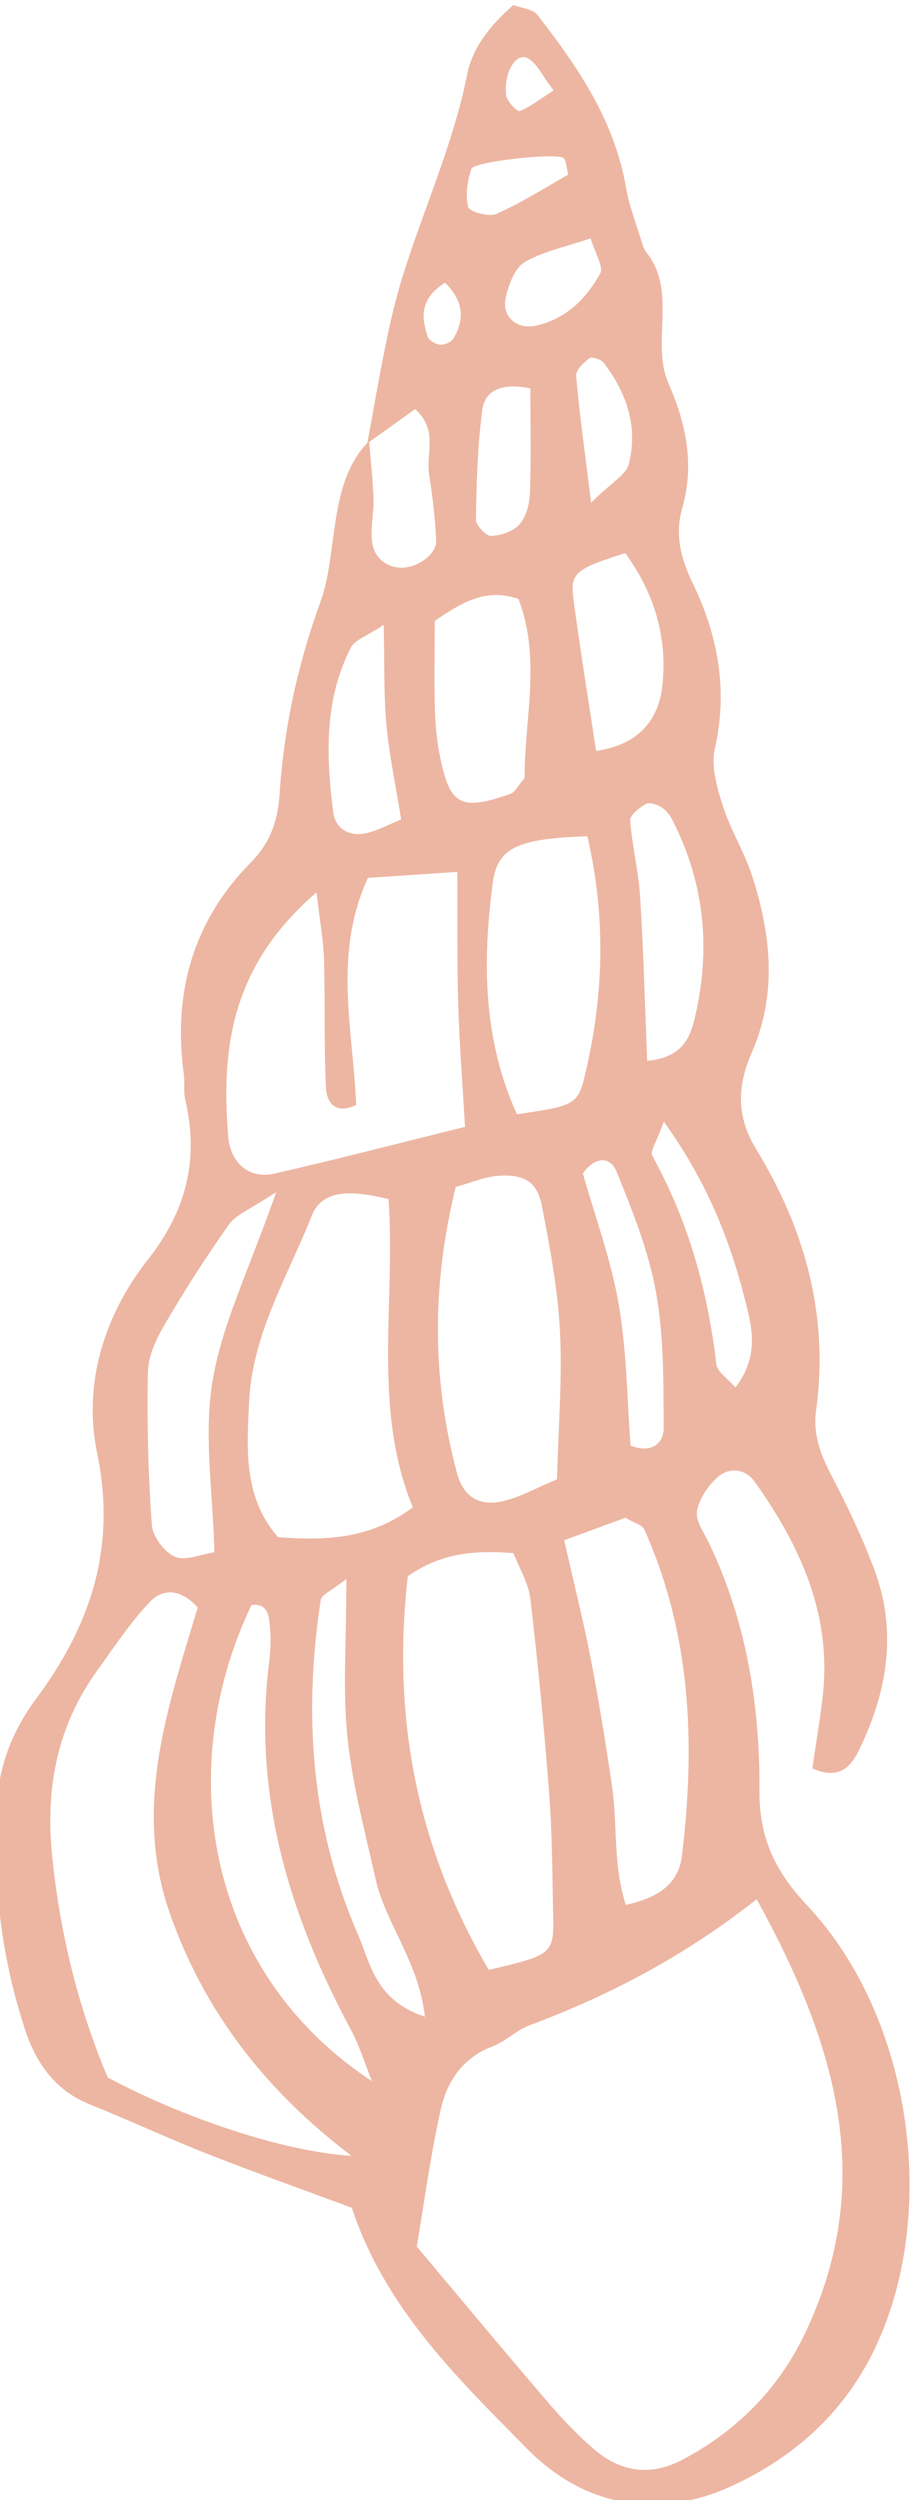 <?xml version="1.0" encoding="UTF-8" standalone="no"?>
<!-- Created with Inkscape (http://www.inkscape.org/) -->

<svg
   version="1.1"
   id="svg2"
   width="155.002"
   height="423.797"
   viewBox="0 0 155.002 423.797"
   sodipodi:docname="BeachGetaway_MHDesign.ai"
   xmlns:inkscape="http://www.inkscape.org/namespaces/inkscape"
   xmlns:sodipodi="http://sodipodi.sourceforge.net/DTD/sodipodi-0.dtd"
   xmlns="http://www.w3.org/2000/svg"
   xmlns:svg="http://www.w3.org/2000/svg">
  <defs
     id="defs6">
    <clipPath
       clipPathUnits="userSpaceOnUse"
       id="clipPath24">
      <path
         d="M 0,3759.982 H 3756.417 V 0 H 0 Z"
         id="path22" />
    </clipPath>
  </defs>
  <sodipodi:namedview
     id="namedview4"
     pagecolor="#ffffff"
     bordercolor="#000000"
     borderopacity="0.25"
     inkscape:showpageshadow="2"
     inkscape:pageopacity="0.0"
     inkscape:pagecheckerboard="0"
     inkscape:deskcolor="#d1d1d1"
     showgrid="false" />
  <g
     id="g10"
     inkscape:groupmode="layer"
     inkscape:label="Page 1"
     transform="matrix(1.333,0,0,-1.333,-2868.789,3364.614)">
    <g
       id="g18">
      <g
         id="g20"
         clip-path="url(#clipPath24)">
        <g
           id="g1270"
           transform="translate(2222.56,2512.596)">
          <path
             d="M 0,0 C -1.455,1.848 -2.191,3.649 -3.449,4.154 -4.879,4.727 -6.362,2.13 -6.042,-0.608 -5.951,-1.38 -4.611,-2.744 -4.318,-2.629 -2.96,-2.096 -1.768,-1.138 0,0 m -13.813,-24.45 c -3.242,-2.04 -3.001,-4.432 -2.221,-6.85 0.158,-0.489 1.03,-0.985 1.61,-1.035 0.55,-0.047 1.414,0.332 1.684,0.791 1.37,2.334 1.404,4.627 -1.073,7.094 M 1.86,-10.71 c -0.249,0.904 -0.239,1.938 -0.646,2.142 -1.271,0.636 -11.382,-0.513 -11.671,-1.396 -0.505,-1.542 -0.792,-3.373 -0.4,-4.883 0.155,-0.597 2.644,-1.278 3.595,-0.855 3.176,1.414 6.136,3.311 9.122,4.992 m 2.913,-41.714 c 2.642,2.607 4.44,3.549 4.782,4.868 1.229,4.749 -0.252,9.084 -3.175,12.912 -0.335,0.438 -1.497,0.812 -1.817,0.581 -0.744,-0.538 -1.757,-1.51 -1.697,-2.224 0.384,-4.532 1.029,-9.042 1.907,-16.137 m -0.06,33.606 c -3.134,-1.067 -6.011,-1.631 -8.402,-3.027 -1.262,-0.738 -2.017,-2.845 -2.395,-4.474 -0.583,-2.504 1.5,-4.152 3.897,-3.591 3.821,0.893 6.348,3.44 8.114,6.634 0.462,0.836 -0.645,2.538 -1.214,4.458 M -2.954,-37.9 c -3.902,0.81 -5.821,-0.418 -6.127,-2.777 -0.596,-4.587 -0.726,-9.246 -0.804,-13.879 -0.013,-0.733 1.269,-2.117 1.918,-2.097 1.249,0.039 2.828,0.556 3.613,1.451 0.855,0.977 1.288,2.594 1.34,3.953 0.163,4.26 0.06,8.531 0.06,13.349 m 16.977,-93.236 c -0.912,-2.572 -1.778,-3.777 -1.47,-4.333 4.579,-8.276 7.059,-17.146 8.152,-26.494 0.119,-1.017 1.505,-1.887 2.427,-2.971 2.676,3.47 2.295,6.776 1.542,9.862 -1.945,7.981 -4.711,15.66 -10.651,23.936 m -33.415,38.42 c -0.709,4.41 -1.526,8.214 -1.88,12.06 -0.349,3.791 -0.228,7.625 -0.342,12.691 -2.146,-1.438 -3.674,-1.903 -4.178,-2.89 -3.398,-6.656 -3.16,-13.805 -2.245,-20.945 0.256,-1.995 1.934,-3.06 3.909,-2.706 1.606,0.289 3.11,1.152 4.736,1.79 m 29.185,-79.616 c 2.801,-1.084 4.211,0.42 4.204,2.18 -0.023,5.776 0.047,11.648 -0.966,17.296 -0.946,5.272 -2.996,10.399 -5.038,15.396 -0.821,2.008 -2.836,1.824 -4.265,-0.272 1.544,-5.472 3.576,-10.95 4.554,-16.609 1.033,-5.977 1.061,-12.126 1.511,-17.991 m 2.116,48.929 c 4.423,0.411 5.426,2.886 6.008,5.288 2.123,8.754 1.328,17.265 -2.813,25.356 -0.319,0.624 -0.824,1.252 -1.407,1.612 -0.553,0.342 -1.511,0.663 -1.956,0.408 -0.83,-0.476 -2.047,-1.421 -1.998,-2.092 0.232,-3.221 1.056,-6.401 1.259,-9.621 0.431,-6.827 0.608,-13.671 0.907,-20.951 M 5.406,-83.99 c 5.156,0.734 7.925,3.671 8.433,8.317 0.68,6.225 -1.117,11.88 -4.722,16.829 -6.327,-1.992 -7.03,-2.522 -6.595,-5.812 0.836,-6.331 1.873,-12.636 2.884,-19.334 m -31.77,-105.304 c -1.879,-1.497 -3.159,-1.996 -3.262,-2.674 -2.22,-14.548 -1.232,-28.809 4.697,-42.427 1.623,-3.729 2.21,-8.482 8.554,-10.562 -0.774,6.996 -5.019,11.85 -6.288,17.568 -1.326,5.974 -2.951,11.939 -3.566,17.996 -0.613,6.034 -0.135,12.178 -0.135,20.099 m 11.247,121.832 c 0,-4.041 -0.097,-7.979 0.038,-11.908 0.074,-2.153 0.371,-4.333 0.864,-6.431 1.208,-5.146 2.693,-5.751 8.711,-3.664 0.579,0.201 0.944,1.017 1.811,2.008 -0.049,7.342 2.16,15.2 -0.785,22.79 -3.797,1.297 -6.678,-0.041 -10.639,-2.795 m -20.174,-72.635 c -3.363,-2.244 -5.115,-2.862 -5.993,-4.099 -2.923,-4.12 -5.652,-8.393 -8.206,-12.753 -1.067,-1.823 -2.087,-4.001 -2.127,-6.038 -0.129,-6.477 0.04,-12.975 0.505,-19.436 0.105,-1.468 1.589,-3.459 2.94,-4.039 1.345,-0.577 3.322,0.319 5.013,0.567 -0.179,7.588 -1.38,14.873 -0.232,21.767 1.213,7.287 4.665,14.202 8.1,24.031 m 12.172,-113.053 c -0.881,2.185 -1.566,4.475 -2.674,6.537 -7.896,14.68 -12.532,30.049 -10.374,46.943 0.182,1.428 0.205,2.903 0.075,4.336 -0.123,1.361 -0.255,2.948 -2.337,2.736 -9.814,-20.465 -6.145,-46.415 15.31,-60.552 M 4.298,-94.841 c -8.831,-0.319 -11.434,-1.411 -12.036,-5.925 -1.337,-10.031 -1.222,-20.01 3.077,-29.432 7.215,1.053 7.744,1.197 8.635,4.921 2.372,9.917 2.755,19.88 0.324,30.436 m -2.95,-89.526 c 1.229,-5.439 2.454,-10.302 3.406,-15.218 1.033,-5.329 1.886,-10.696 2.68,-16.067 0.723,-4.89 0.096,-9.99 1.76,-15.093 4.067,0.928 6.691,2.589 7.136,6.266 1.719,14.214 1.178,28.205 -4.817,41.528 -0.236,0.524 -1.17,0.733 -2.374,1.439 -2.188,-0.802 -4.786,-1.754 -7.791,-2.855 m -13.794,44.932 c -3.035,-12.314 -3.08,-24.381 0.169,-36.443 0.776,-2.881 2.754,-4.203 5.715,-3.545 2.326,0.517 4.489,1.771 6.99,2.808 0.172,6.574 0.69,12.699 0.384,18.782 -0.27,5.364 -1.283,10.716 -2.31,16.008 -0.589,3.036 -2.225,4.027 -5.551,3.798 -1.721,-0.118 -3.399,-0.864 -5.397,-1.408 m -8.551,-1.552 c -4.499,1.086 -8.386,1.372 -9.766,-2.106 -3.046,-7.674 -7.52,-14.99 -7.961,-23.478 -0.312,-6.023 -0.793,-12.292 3.666,-17.405 6.05,-0.459 11.671,-0.273 17.148,3.786 -5.18,12.651 -2.181,25.808 -3.087,39.203 m -9.16,39.003 c -10.875,-9.349 -12.144,-19.845 -11.243,-30.997 0.278,-3.456 2.702,-5.488 5.867,-4.766 8.036,1.831 16.017,3.909 24.263,5.948 -0.321,5.564 -0.718,10.56 -0.866,15.563 -0.158,5.364 -0.081,10.735 -0.111,16.857 -4.285,-0.288 -7.759,-0.521 -11.372,-0.763 -4.501,-9.758 -1.854,-19.458 -1.501,-28.874 -2.735,-1.316 -3.753,0.436 -3.839,2.172 -0.268,5.409 -0.095,10.837 -0.246,16.254 -0.066,2.353 -0.504,4.696 -0.952,8.606 m 21.905,-137.02 c 8.21,1.929 8.315,2.004 8.193,7.24 -0.118,5.056 -0.118,10.124 -0.503,15.161 -0.633,8.278 -1.429,16.547 -2.398,24.791 -0.235,1.998 -1.413,3.886 -2.151,5.81 -4.897,0.359 -9.117,0.076 -13.436,-2.943 -1.984,-17.416 0.897,-34.036 10.295,-50.059 m -17.458,-23.652 c -10.842,8.217 -18.746,18.287 -23.146,30.933 -4.707,13.528 -0.156,26.343 3.58,38.798 -2.225,2.482 -4.514,2.398 -6.127,0.685 -2.464,-2.619 -4.472,-5.676 -6.592,-8.605 -5.144,-7.109 -6.687,-14.955 -5.796,-23.706 1.004,-9.853 3.305,-19.242 7.069,-28.136 9.266,-4.956 22.083,-9.416 31.012,-9.969 m 8.304,-11.531 c 5.956,-7.084 11.246,-13.463 16.643,-19.75 1.878,-2.187 3.878,-4.319 6.082,-6.167 3.339,-2.798 7.114,-3.286 11.077,-1.186 6.923,3.668 12.189,8.96 15.574,16.037 9.259,19.361 3.895,37.023 -6.135,55.233 -9.194,-7.26 -18.746,-12.234 -28.921,-16.042 -1.663,-0.622 -3.024,-2.049 -4.686,-2.676 -3.813,-1.438 -5.788,-4.462 -6.587,-8.041 -1.327,-5.946 -2.128,-12.009 -3.047,-17.408 m -6.303,229.296 c 0.791,4.269 1.519,8.551 2.395,12.803 0.581,2.823 1.239,5.645 2.092,8.396 2.657,8.57 6.435,16.769 8.203,25.645 0.716,3.599 3.057,6.417 5.906,8.912 1.16,-0.447 2.49,-0.537 3.035,-1.237 5.135,-6.597 9.82,-13.436 11.286,-21.96 0.422,-2.457 1.37,-4.824 2.094,-7.228 0.104,-0.343 0.244,-0.704 0.465,-0.98 4.056,-5.082 0.551,-11.478 2.871,-16.776 2.264,-5.173 3.299,-10.319 1.717,-15.851 -0.949,-3.32 -0.168,-6.382 1.318,-9.446 3.246,-6.69 4.534,-13.619 2.842,-21.1 -0.508,-2.248 0.28,-4.957 1.023,-7.279 0.988,-3.087 2.765,-5.921 3.757,-9.007 2.382,-7.416 3.152,-14.949 -0.076,-22.338 -1.872,-4.284 -1.989,-8.149 0.566,-12.329 6.228,-10.189 9.259,-21.214 7.603,-33.261 -0.413,-3.008 0.608,-5.632 1.998,-8.287 2.009,-3.837 3.877,-7.782 5.4,-11.833 2.995,-7.971 1.659,-15.734 -2.004,-23.15 -0.929,-1.881 -2.45,-3.735 -5.869,-2.174 0.424,2.901 0.961,6.013 1.322,9.146 1.196,10.373 -2.861,19.138 -8.644,27.293 -1.185,1.671 -3.263,1.911 -4.775,0.54 -1.206,-1.094 -2.31,-2.738 -2.576,-4.289 -0.207,-1.211 0.876,-2.686 1.501,-3.988 4.815,-10.027 6.524,-20.715 6.452,-31.699 -0.037,-5.788 1.993,-10.116 6.036,-14.406 13.538,-14.36 16.916,-39.743 8.394,-56.891 -3.912,-7.872 -10.108,-13.314 -17.804,-16.901 -9.585,-4.467 -18.99,-2.637 -26.148,4.623 -8.831,8.954 -18.103,17.871 -22.342,30.687 -6.073,2.255 -12.213,4.431 -18.271,6.814 -5.056,1.989 -9.986,4.294 -15.028,6.32 -4.418,1.777 -6.828,5.158 -8.26,9.49 -3.117,9.428 -4.183,19.108 -3.575,28.982 0.298,4.84 2.092,9.252 4.934,13.073 6.99,9.399 10.288,19.252 7.792,31.329 -1.8,8.713 0.855,17.457 6.485,24.597 4.87,6.174 6.504,12.719 4.734,20.274 -0.244,1.041 -0.04,2.179 -0.185,3.253 -1.401,10.329 1.135,19.452 8.526,26.942 2.467,2.501 3.436,5.283 3.66,8.714 0.546,8.357 2.297,16.472 5.181,24.381 1.101,3.019 1.334,6.37 1.821,9.591 0.605,3.993 1.394,7.875 4.38,10.911 0.203,-2.448 0.488,-4.905 0.565,-7.368 0.056,-1.756 -0.385,-3.544 -0.207,-5.277 0.195,-1.907 1.421,-3.246 3.451,-3.45 2.125,-0.214 4.806,1.632 4.729,3.428 -0.122,2.834 -0.471,5.671 -0.911,8.477 -0.405,2.581 1.192,5.601 -1.763,8.248 -2.13,-1.524 -4.113,-2.944 -6.096,-4.364"
             style="fill:#edb6a2;fill-opacity:1;fill-rule:nonzero;stroke:none"
             id="path1272" />
        </g>
      </g>
    </g>
  </g>
</svg>
